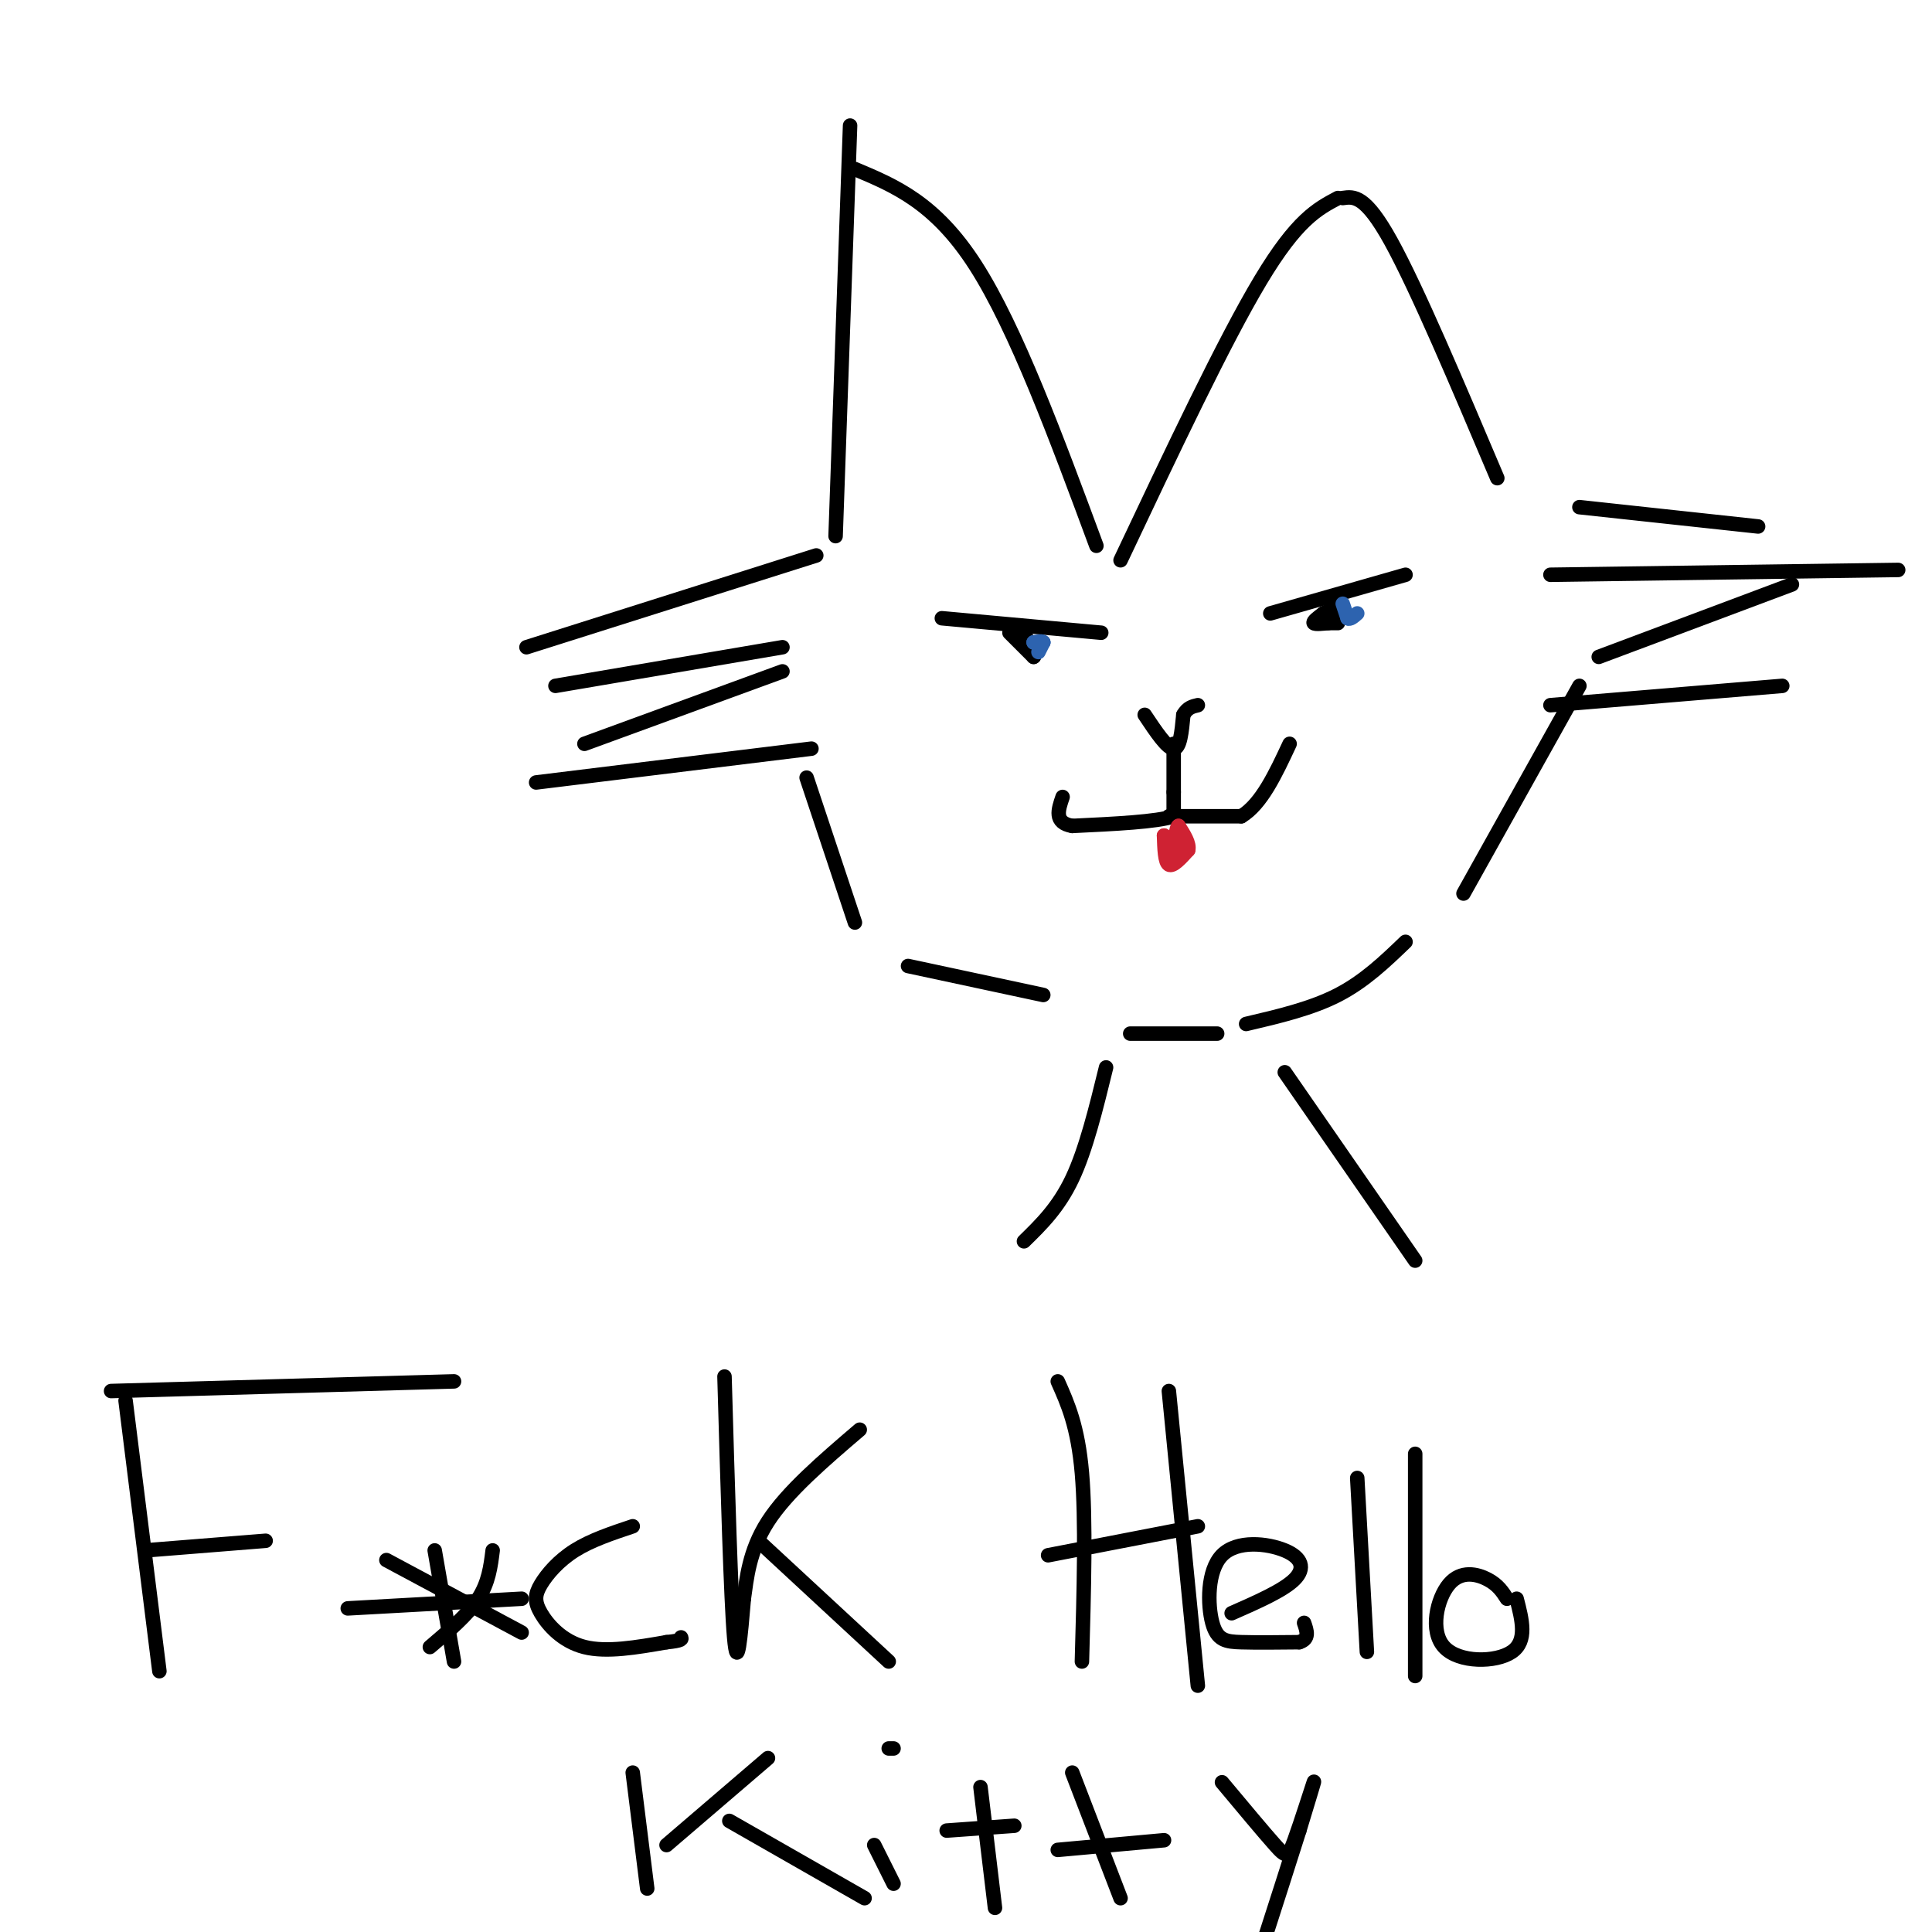 <svg viewBox='0 0 400 400' version='1.1' xmlns='http://www.w3.org/2000/svg' xmlns:xlink='http://www.w3.org/1999/xlink'><g fill='none' stroke='#000000' stroke-width='3' stroke-linecap='round' stroke-linejoin='round'><path d='M173,111c0.000,0.000 3.000,-85.000 3,-85'/><path d='M177,35c8.333,3.500 16.667,7.000 25,20c8.333,13.000 16.667,35.500 25,58'/><path d='M232,116c10.750,-22.750 21.500,-45.500 29,-58c7.500,-12.500 11.750,-14.750 16,-17'/><path d='M278,41c2.333,-0.333 4.667,-0.667 10,9c5.333,9.667 13.667,29.333 22,49'/><path d='M169,115c0.000,0.000 -60.000,19.000 -60,19'/><path d='M115,142c0.000,0.000 47.000,-8.000 47,-8'/><path d='M162,139c0.000,0.000 -41.000,15.000 -41,15'/><path d='M111,162c0.000,0.000 57.000,-7.000 57,-7'/><path d='M167,161c0.000,0.000 10.000,30.000 10,30'/><path d='M188,200c0.000,0.000 28.000,6.000 28,6'/><path d='M234,214c0.000,0.000 18.000,0.000 18,0'/><path d='M258,212c6.750,-1.583 13.500,-3.167 19,-6c5.500,-2.833 9.750,-6.917 14,-11'/><path d='M303,185c0.000,0.000 24.000,-43.000 24,-43'/><path d='M321,146c0.000,0.000 48.000,-4.000 48,-4'/><path d='M331,136c0.000,0.000 40.000,-15.000 40,-15'/><path d='M327,105c0.000,0.000 37.000,4.000 37,4'/><path d='M321,119c0.000,0.000 72.000,-1.000 72,-1'/><path d='M195,128c0.000,0.000 33.000,3.000 33,3'/><path d='M209,131c0.000,0.000 5.000,5.000 5,5'/><path d='M214,136c0.500,0.000 -0.750,-2.500 -2,-5'/><path d='M263,127c0.000,0.000 28.000,-8.000 28,-8'/><path d='M277,129c0.000,0.000 -2.000,0.000 -2,0'/><path d='M275,129c-1.067,0.089 -2.733,0.311 -3,0c-0.267,-0.311 0.867,-1.156 2,-2'/><path d='M274,127c1.111,-0.622 2.889,-1.178 3,-1c0.111,0.178 -1.444,1.089 -3,2'/><path d='M237,148c2.333,3.500 4.667,7.000 6,7c1.333,0.000 1.667,-3.500 2,-7'/><path d='M245,148c0.833,-1.500 1.917,-1.750 3,-2'/><path d='M243,154c0.000,0.000 0.000,10.000 0,10'/><path d='M243,164c0.000,2.500 0.000,3.750 0,5'/><path d='M243,169c-3.500,1.167 -12.250,1.583 -21,2'/><path d='M222,171c-3.833,-0.667 -2.917,-3.333 -2,-6'/><path d='M242,169c0.000,0.000 15.000,0.000 15,0'/><path d='M257,169c4.167,-2.500 7.083,-8.750 10,-15'/><path d='M229,221c-2.083,8.500 -4.167,17.000 -7,23c-2.833,6.000 -6.417,9.500 -10,13'/><path d='M266,222c0.000,0.000 27.000,39.000 27,39'/><path d='M94,286c0.000,0.000 -71.000,2.000 -71,2'/><path d='M26,290c0.000,0.000 7.000,56.000 7,56'/><path d='M30,321c0.000,0.000 25.000,-2.000 25,-2'/><path d='M80,323c0.000,0.000 28.000,15.000 28,15'/><path d='M102,321c-0.417,3.333 -0.833,6.667 -3,10c-2.167,3.333 -6.083,6.667 -10,10'/><path d='M90,321c0.000,0.000 4.000,23.000 4,23'/><path d='M72,333c0.000,0.000 36.000,-2.000 36,-2'/><path d='M131,316c-4.324,1.445 -8.648,2.890 -12,5c-3.352,2.110 -5.734,4.885 -7,7c-1.266,2.115 -1.418,3.569 0,6c1.418,2.431 4.405,5.837 9,7c4.595,1.163 10.797,0.081 17,-1'/><path d='M138,340c3.333,-0.333 3.167,-0.667 3,-1'/><path d='M150,285c0.667,23.167 1.333,46.333 2,54c0.667,7.667 1.333,-0.167 2,-8'/><path d='M154,331c0.578,-3.956 1.022,-9.844 5,-16c3.978,-6.156 11.489,-12.578 19,-19'/><path d='M157,319c0.000,0.000 27.000,25.000 27,25'/><path d='M219,286c2.083,4.667 4.167,9.333 5,19c0.833,9.667 0.417,24.333 0,39'/><path d='M217,322c0.000,0.000 31.000,-6.000 31,-6'/><path d='M242,288c0.000,0.000 6.000,61.000 6,61'/><path d='M255,334c5.350,-2.354 10.701,-4.708 13,-7c2.299,-2.292 1.547,-4.523 -2,-6c-3.547,-1.477 -9.889,-2.200 -13,1c-3.111,3.200 -2.991,10.323 -2,14c0.991,3.677 2.855,3.908 6,4c3.145,0.092 7.573,0.046 12,0'/><path d='M269,340c2.167,-0.667 1.583,-2.333 1,-4'/><path d='M281,306c0.000,0.000 2.000,36.000 2,36'/><path d='M293,301c0.000,0.000 0.000,46.000 0,46'/><path d='M312,331c-0.925,-1.435 -1.850,-2.871 -4,-4c-2.150,-1.129 -5.525,-1.952 -8,1c-2.475,2.952 -4.051,9.679 -1,13c3.051,3.321 10.729,3.234 14,1c3.271,-2.234 2.136,-6.617 1,-11'/><path d='M131,367c0.000,0.000 3.000,24.000 3,24'/><path d='M138,382c0.000,0.000 21.000,-18.000 21,-18'/><path d='M151,377c0.000,0.000 28.000,16.000 28,16'/><path d='M181,382c0.000,0.000 4.000,8.000 4,8'/><path d='M184,362c0.000,0.000 1.000,0.000 1,0'/><path d='M203,370c0.000,0.000 3.000,25.000 3,25'/><path d='M196,379c0.000,0.000 14.000,-1.000 14,-1'/><path d='M222,367c0.000,0.000 10.000,26.000 10,26'/><path d='M219,383c0.000,0.000 22.000,-2.000 22,-2'/><path d='M253,369c4.333,5.190 8.667,10.381 11,13c2.333,2.619 2.667,2.667 4,-1c1.333,-3.667 3.667,-11.048 4,-12c0.333,-0.952 -1.333,4.524 -3,10'/><path d='M269,379c-1.833,5.833 -4.917,15.417 -8,25'/></g>
<g fill='none' stroke='#cf2233' stroke-width='3' stroke-linecap='round' stroke-linejoin='round'><path d='M241,173c0.083,2.750 0.167,5.500 1,6c0.833,0.500 2.417,-1.250 4,-3'/><path d='M246,176c0.333,-1.333 -0.833,-3.167 -2,-5'/><path d='M244,171c-0.500,0.167 -0.750,3.083 -1,6'/><path d='M243,177c-0.500,0.333 -1.250,-1.833 -2,-4'/></g>
<g fill='none' stroke='#2d63af' stroke-width='3' stroke-linecap='round' stroke-linejoin='round'><path d='M215,135c0.000,0.000 1.000,-2.000 1,-2'/><path d='M216,133c-0.167,-0.333 -1.083,-0.167 -2,0'/><path d='M214,133c0.000,0.000 1.000,0.000 2,0'/><path d='M278,125c0.000,0.000 1.000,3.000 1,3'/><path d='M279,128c0.500,0.333 1.250,-0.333 2,-1'/></g>
</svg>